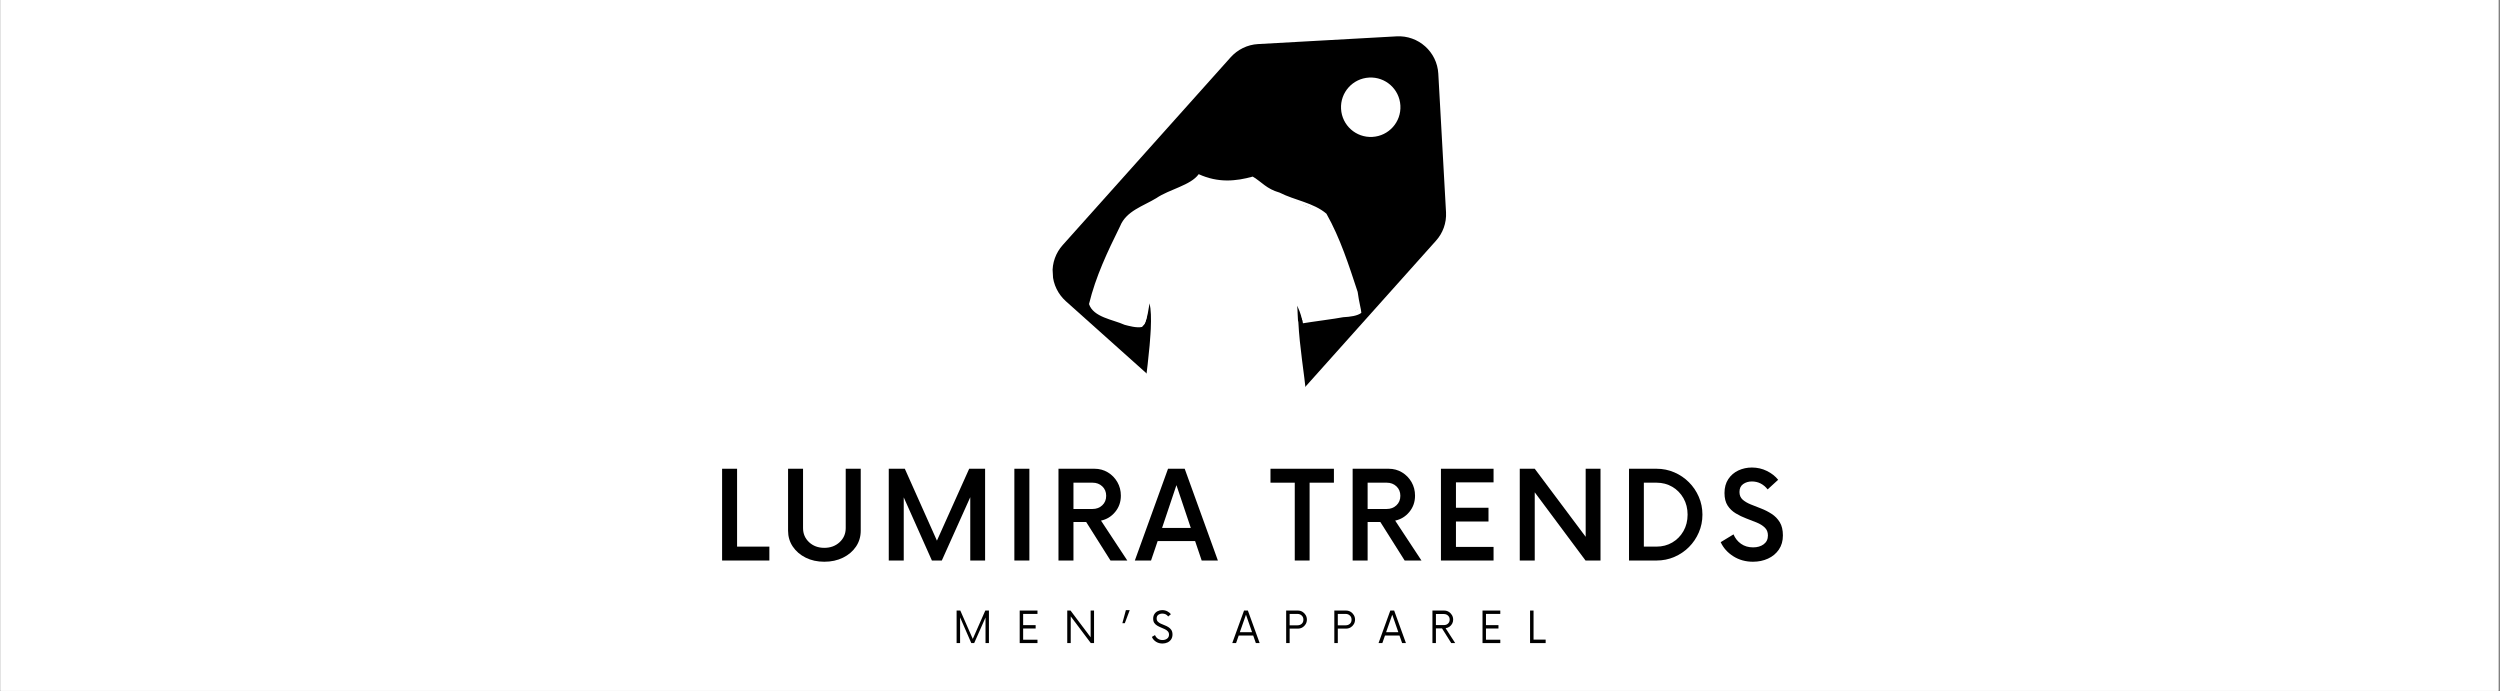 <svg version="1.0" preserveAspectRatio="xMidYMid meet" height="401" viewBox="0 0 1087.5 300.75" zoomAndPan="magnify" width="1450" xmlns:xlink="http://www.w3.org/1999/xlink" xmlns="http://www.w3.org/2000/svg"><rect x="0" y="0" width="1087.5" height="300.75" fill="#808080" stroke="none"/><defs><g></g><clipPath id="0f6a1cb277"><path clip-rule="nonzero" d="M 0.203 0 L 1086.797 0 L 1086.797 300.5 L 0.203 300.5 Z M 0.203 0"></path></clipPath><clipPath id="e6f95c40d2"><path clip-rule="nonzero" d="M 452 14 L 635 14 L 635 197 L 452 197 Z M 452 14"></path></clipPath><clipPath id="1b91ba4708"><path clip-rule="nonzero" d="M 452.707 24.438 L 624.797 14.848 L 634.387 186.938 L 462.297 196.527 Z M 452.707 24.438"></path></clipPath><clipPath id="13055d6cee"><path clip-rule="nonzero" d="M 5 1 L 178 1 L 178 179 L 5 179 Z M 5 1"></path></clipPath><clipPath id="836f33658e"><path clip-rule="nonzero" d="M 0.707 10.438 L 172.797 0.848 L 182.387 172.938 L 10.297 182.527 Z M 0.707 10.438"></path></clipPath><clipPath id="4b107b9b96"><path clip-rule="nonzero" d="M 172.703 0.855 L 0.613 10.445 L 10.203 182.535 L 182.293 172.945 Z M 172.703 0.855"></path></clipPath><clipPath id="de4f48f3b0"><path clip-rule="nonzero" d="M 172.703 0.855 L 0.613 10.445 L 10.203 182.535 L 182.293 172.945 Z M 172.703 0.855"></path></clipPath><clipPath id="3545b967bf"><rect height="183" y="0" width="183" x="0"></rect></clipPath><clipPath id="c9a5d690b0"><path clip-rule="nonzero" d="M 473.555 75.77 L 592.707 75.77 L 592.707 193 L 473.555 193 Z M 473.555 75.77"></path></clipPath><clipPath id="fb5b81f41e"><rect height="64" y="0" width="474" x="0"></rect></clipPath><clipPath id="477ee16a7a"><rect height="25" y="0" width="271" x="0"></rect></clipPath></defs><g clip-path="url(#0f6a1cb277)"><path fill-rule="nonzero" fill-opacity="1" d="M 0.203 0 L 1086.797 0 L 1086.797 300.5 L 0.203 300.5 Z M 0.203 0" fill="#ffffff"></path><path fill-rule="nonzero" fill-opacity="1" d="M 0.203 0 L 1086.797 0 L 1086.797 300.5 L 0.203 300.5 Z M 0.203 0" fill="#ffffff"></path></g><g clip-path="url(#e6f95c40d2)"><g clip-path="url(#1b91ba4708)"><g transform="matrix(1, 0, 0, 1, 452, 14)"><g clip-path="url(#3545b967bf)"><g clip-path="url(#13055d6cee)"><g clip-path="url(#836f33658e)"><g clip-path="url(#4b107b9b96)"><g clip-path="url(#de4f48f3b0)"><path fill-rule="nonzero" fill-opacity="1" d="M 10.285 92.594 L 83.367 10.883 C 86.336 7.609 90.531 5.434 95.262 5.168 L 155.496 1.812 C 165.004 1.281 173.133 8.555 173.664 18.062 L 177.02 78.293 C 177.285 83.07 175.59 87.48 172.621 90.754 L 99.496 172.508 C 96.57 175.777 92.379 177.953 87.645 178.219 C 82.914 178.48 78.461 176.789 75.188 173.863 L 11.602 116.988 C 8.328 114.02 6.152 109.824 5.891 105.094 C 5.621 100.316 7.32 95.906 10.285 92.594 Z M 144.984 45.555 C 152.129 45.156 157.57 39.07 157.172 31.93 C 156.773 24.785 150.688 19.344 143.547 19.742 C 136.406 20.141 130.961 26.227 131.359 33.367 C 131.758 40.508 137.844 45.953 144.984 45.555 Z M 144.984 45.555" fill="#000000"></path></g></g></g></g></g></g></g></g><path fill-rule="evenodd" fill-opacity="1" d="M 474.961 133.441 C 476.504 135.812 492.785 142.777 497.551 141.332 C 499.352 139.531 499.188 131.285 500.254 129.176 C 502.859 137.379 497.266 182.078 497.102 189.074 C 504.051 193.934 555.883 193.41 568.066 190.52 C 569.941 187.863 563.562 148.523 564.203 130.527 C 565.438 132.328 566.141 137.059 566.457 139.082 C 571.484 140.527 589.754 136.379 591.105 134.129 C 591.152 129.625 578.617 94.945 575.461 93.145 C 571.918 90.094 550.473 82.707 547.422 79.34 C 546.719 78.949 546.16 77.953 545.77 77.383 C 542.25 79.004 524.898 79.641 521.672 77.113 C 520.891 78.047 520.973 78.645 519.801 79.184 C 517.547 79.184 497.672 88.617 491.055 93.953 C 486.281 99.613 474.133 130.574 474.961 133.441 Z M 474.961 133.441" fill="#ffffff"></path><g clip-path="url(#c9a5d690b0)"><path fill-rule="evenodd" fill-opacity="1" d="M 521.43 75.766 C 517.984 80.625 508.711 82.289 502.984 86.199 C 497.328 89.66 489.914 91.73 487.234 98.406 C 481.75 109.543 476.664 120.172 473.719 132.262 C 475.637 138.027 484.062 138.969 489.199 141.293 C 490.926 141.746 494.504 142.758 496.777 142.227 C 498.609 140.594 499.137 137.422 500.062 131.938 C 502.578 142.621 496.727 172.617 495.973 189.402 C 500.68 193.316 509.957 192.031 516.816 192.816 C 534.016 193.375 553.852 192.508 569.781 191.898 C 569.062 186.145 568.219 178.758 568.348 172.695 C 567.234 161.676 565.336 151.102 564.777 140.035 C 564.418 139.293 564.523 135.066 564.281 132.965 C 565.809 136.156 566.766 139.934 566.785 140.629 C 570.133 140.039 581.207 138.617 584.246 137.992 C 587.477 137.809 590.477 137.406 592.18 136.094 C 592.121 134.562 591.207 131.68 590.582 126.977 C 586.766 115.395 583.012 103.609 577 92.961 C 571.375 88.16 563.18 87.145 556.633 83.789 C 550.867 82.16 548.895 79.148 544.941 76.816 C 537.664 78.84 529.957 79.652 521.43 75.762 Z M 522.008 78.148 C 529.457 80.336 537.629 80.047 545.172 78.523 C 550.422 84.105 558.801 85.133 565.504 88.531 C 572.352 90.52 578.402 95.504 580.004 102.789 C 584.031 112.812 588.113 124.035 590.438 134.598 C 583.477 137.668 574.965 138.176 567.348 137.855 C 568.074 134.012 562.848 124.598 562.902 133 C 562.938 151.852 567.629 171.582 567.961 190.398 C 549.281 191.766 528.918 192.379 510.121 191.184 C 503.633 190.836 494.707 189.914 498.605 181 C 499.902 164.383 502.699 147.496 501.723 130.805 C 498.535 122.707 498.113 137.211 496.762 140.059 C 489.371 139.898 481.238 137.367 475.113 133.406 C 478.137 121.176 483.707 108.598 489.406 97.387 C 493.109 90.992 501.039 89.102 507.055 85.414 C 511.531 82.461 518.062 81.5 522.008 78.148 Z M 522.008 78.148" fill="#ffffff"></path></g><g transform="matrix(1, 0, 0, 1, 309, 197)"><g clip-path="url(#fb5b81f41e)"><g fill-opacity="1" fill="#000000"><g transform="translate(0.723, 46.826)"><g><path d="M 10.906 -6.047 L 24.953 -6.047 L 24.953 0 L 4.391 0 L 4.391 -39.922 L 10.906 -39.922 Z M 10.906 -6.047"></path></g></g></g><g fill-opacity="1" fill="#000000"><g transform="translate(29.621, 46.826)"><g><path d="M 19.953 0.531 C 16.941 0.531 14.25 -0.055 11.875 -1.234 C 9.5 -2.41 7.625 -4.016 6.25 -6.047 C 4.875 -8.086 4.188 -10.395 4.188 -12.969 L 4.188 -39.922 L 10.703 -39.922 L 10.703 -14.109 C 10.703 -11.66 11.578 -9.613 13.328 -7.969 C 15.086 -6.332 17.297 -5.516 19.953 -5.516 C 22.617 -5.516 24.836 -6.332 26.609 -7.969 C 28.379 -9.613 29.266 -11.66 29.266 -14.109 L 29.266 -39.922 L 35.797 -39.922 L 35.797 -12.969 C 35.797 -10.395 35.109 -8.086 33.734 -6.047 C 32.359 -4.016 30.473 -2.41 28.078 -1.234 C 25.68 -0.055 22.973 0.531 19.953 0.531 Z M 19.953 0.531"></path></g></g></g><g fill-opacity="1" fill="#000000"><g transform="translate(73.22, 46.826)"><g><path d="M 39.375 -39.922 L 46.297 -39.922 L 46.297 0 L 39.844 0 L 39.844 -27.547 L 27.469 0 L 23.156 0 L 10.906 -27.469 L 10.906 0 L 4.391 0 L 4.391 -39.922 L 11.375 -39.922 L 25.344 -8.641 Z M 39.375 -39.922"></path></g></g></g><g fill-opacity="1" fill="#000000"><g transform="translate(127.529, 46.826)"><g><path d="M 4.719 0 L 4.719 -39.922 L 11.25 -39.922 L 11.25 0 Z M 4.719 0"></path></g></g></g><g fill-opacity="1" fill="#000000"><g transform="translate(147.047, 46.826)"><g><path d="M 22.891 -17.359 L 34.328 0 L 27.016 0 L 16.438 -16.766 L 10.906 -16.766 L 10.906 0 L 4.391 0 L 4.391 -39.922 L 20.031 -39.922 C 22.195 -39.922 24.145 -39.395 25.875 -38.344 C 27.602 -37.301 28.977 -35.895 30 -34.125 C 31.02 -32.352 31.531 -30.379 31.531 -28.203 C 31.531 -25.492 30.707 -23.141 29.062 -21.141 C 27.426 -19.148 25.367 -17.891 22.891 -17.359 Z M 10.906 -22.422 L 19.219 -22.422 C 20.906 -22.422 22.312 -22.953 23.438 -24.016 C 24.57 -25.078 25.141 -26.453 25.141 -28.141 C 25.141 -29.828 24.57 -31.203 23.438 -32.266 C 22.312 -33.328 20.906 -33.859 19.219 -33.859 L 10.906 -33.859 Z M 10.906 -22.422"></path></g></g></g><g fill-opacity="1" fill="#000000"><g transform="translate(185.124, 46.826)"><g><path d="M 28.609 0 L 25.75 -8.453 L 9.453 -8.453 L 6.578 0 L -0.469 0 L 13.969 -39.922 L 21.219 -39.922 L 35.656 0 Z M 11.375 -14.172 L 23.875 -14.172 L 17.625 -32.797 Z M 11.375 -14.172"></path></g></g></g><g fill-opacity="1" fill="#000000"><g transform="translate(223.934, 46.826)"><g></g></g></g><g fill-opacity="1" fill="#000000"><g transform="translate(243.518, 46.826)"><g><path d="M 27.734 -39.922 L 27.734 -33.859 L 17.156 -33.859 L 17.156 0 L 10.703 0 L 10.703 -33.859 L 0.141 -33.859 L 0.141 -39.922 Z M 27.734 -39.922"></path></g></g></g><g fill-opacity="1" fill="#000000"><g transform="translate(275.01, 46.826)"><g><path d="M 22.891 -17.359 L 34.328 0 L 27.016 0 L 16.438 -16.766 L 10.906 -16.766 L 10.906 0 L 4.391 0 L 4.391 -39.922 L 20.031 -39.922 C 22.195 -39.922 24.145 -39.395 25.875 -38.344 C 27.602 -37.301 28.977 -35.895 30 -34.125 C 31.02 -32.352 31.531 -30.379 31.531 -28.203 C 31.531 -25.492 30.707 -23.141 29.062 -21.141 C 27.426 -19.148 25.367 -17.891 22.891 -17.359 Z M 10.906 -22.422 L 19.219 -22.422 C 20.906 -22.422 22.312 -22.953 23.438 -24.016 C 24.57 -25.078 25.141 -26.453 25.141 -28.141 C 25.141 -29.828 24.57 -31.203 23.438 -32.266 C 22.312 -33.328 20.906 -33.859 19.219 -33.859 L 10.906 -33.859 Z M 10.906 -22.422"></path></g></g></g><g fill-opacity="1" fill="#000000"><g transform="translate(313.088, 46.826)"><g><path d="M 27.609 -34 L 11.25 -34 L 11.25 -22.953 L 25.406 -22.953 L 25.406 -16.969 L 11.25 -16.969 L 11.25 -5.922 L 27.609 -5.922 L 27.609 0 L 4.719 0 L 4.719 -39.922 L 27.609 -39.922 Z M 27.609 -34"></path></g></g></g><g fill-opacity="1" fill="#000000"><g transform="translate(347.706, 46.826)"><g><path d="M 33.062 -39.922 L 39.516 -39.922 L 39.516 0 L 33 0 L 10.906 -29.672 L 10.906 0 L 4.391 0 L 4.391 -39.922 L 10.906 -39.922 L 33.062 -10.312 Z M 33.062 -39.922"></path></g></g></g><g fill-opacity="1" fill="#000000"><g transform="translate(395.23, 46.826)"><g><path d="M 4.391 0 L 4.391 -39.922 L 16.359 -39.922 C 19.109 -39.922 21.691 -39.395 24.109 -38.344 C 26.523 -37.301 28.641 -35.867 30.453 -34.047 C 32.273 -32.234 33.707 -30.117 34.75 -27.703 C 35.801 -25.285 36.328 -22.703 36.328 -19.953 C 36.328 -17.203 35.801 -14.617 34.75 -12.203 C 33.707 -9.785 32.273 -7.664 30.453 -5.844 C 28.641 -4.031 26.523 -2.602 24.109 -1.562 C 21.691 -0.52 19.109 0 16.359 0 Z M 10.844 -6.047 L 16.359 -6.047 C 18.891 -6.047 21.176 -6.645 23.219 -7.844 C 25.258 -9.039 26.879 -10.691 28.078 -12.797 C 29.273 -14.91 29.875 -17.297 29.875 -19.953 C 29.875 -22.617 29.273 -25.004 28.078 -27.109 C 26.879 -29.211 25.258 -30.863 23.219 -32.062 C 21.176 -33.258 18.891 -33.859 16.359 -33.859 L 10.844 -33.859 Z M 10.844 -6.047"></path></g></g></g><g fill-opacity="1" fill="#000000"><g transform="translate(438.031, 46.826)"><g><path d="M 15.5 0.531 C 12.301 0.531 9.445 -0.266 6.938 -1.859 C 4.438 -3.453 2.613 -5.492 1.469 -7.984 L 7.047 -11.375 C 7.754 -9.688 8.836 -8.32 10.297 -7.281 C 11.766 -6.238 13.52 -5.719 15.562 -5.719 C 17.426 -5.719 18.969 -6.172 20.188 -7.078 C 21.406 -7.992 22.016 -9.27 22.016 -10.906 C 22.016 -12.32 21.562 -13.461 20.656 -14.328 C 19.75 -15.203 18.57 -15.938 17.125 -16.531 C 15.688 -17.125 14.164 -17.719 12.562 -18.312 C 10.969 -18.914 9.453 -19.648 8.016 -20.516 C 6.578 -21.379 5.398 -22.508 4.484 -23.906 C 3.578 -25.312 3.125 -27.125 3.125 -29.344 C 3.125 -31.727 3.676 -33.754 4.781 -35.422 C 5.895 -37.086 7.359 -38.344 9.172 -39.188 C 10.992 -40.031 12.945 -40.453 15.031 -40.453 C 17.383 -40.453 19.566 -39.953 21.578 -38.953 C 23.598 -37.953 25.227 -36.676 26.469 -35.125 L 21.891 -30.938 C 20.066 -33.238 17.781 -34.391 15.031 -34.391 C 13.57 -34.391 12.305 -34.008 11.234 -33.25 C 10.172 -32.5 9.641 -31.348 9.641 -29.797 C 9.641 -28.422 10.094 -27.32 11 -26.5 C 11.914 -25.688 13.094 -24.988 14.531 -24.406 C 15.977 -23.832 17.5 -23.234 19.094 -22.609 C 20.688 -21.992 22.203 -21.219 23.641 -20.281 C 25.086 -19.352 26.266 -18.145 27.172 -16.656 C 28.078 -15.176 28.531 -13.258 28.531 -10.906 C 28.531 -8.508 27.941 -6.457 26.766 -4.75 C 25.598 -3.039 24.023 -1.734 22.047 -0.828 C 20.078 0.078 17.895 0.531 15.5 0.531 Z M 15.5 0.531"></path></g></g></g></g></g><g transform="matrix(1, 0, 0, 1, 413, 262)"><g clip-path="url(#477ee16a7a)"><g fill-opacity="1" fill="#000000"><g transform="translate(1.405, 17.744)"><g><path d="M 14.203 -14.156 L 15.781 -14.156 L 15.781 0 L 14.297 0 L 14.297 -11.141 L 9.359 0 L 8.109 0 L 3.234 -11.188 L 3.234 0 L 1.719 0 L 1.719 -14.156 L 3.328 -14.156 L 8.75 -1.812 Z M 14.203 -14.156"></path></g></g></g><g fill-opacity="1" fill="#000000"><g transform="translate(28.724, 17.744)"><g><path d="M 9.578 -12.688 L 3.344 -12.688 L 3.344 -7.812 L 8.781 -7.812 L 8.781 -6.344 L 3.344 -6.344 L 3.344 -1.469 L 9.578 -1.469 L 9.578 0 L 1.844 0 L 1.844 -14.156 L 9.578 -14.156 Z M 9.578 -12.688"></path></g></g></g><g fill-opacity="1" fill="#000000"><g transform="translate(49.534, 17.744)"><g><path d="M 11.891 -14.156 L 13.375 -14.156 L 13.375 0 L 11.969 0 L 3.234 -11.625 L 3.234 0 L 1.719 0 L 1.719 -14.156 L 3.141 -14.156 L 11.891 -2.531 Z M 11.891 -14.156"></path></g></g></g><g fill-opacity="1" fill="#000000"><g transform="translate(74.447, 17.744)"><g><path d="M 1.844 -8.656 L 0.781 -8.656 L 2.312 -14.344 L 3.984 -14.344 Z M 1.844 -8.656"></path></g></g></g><g fill-opacity="1" fill="#000000"><g transform="translate(87.379, 17.744)"><g><path d="M 5.281 0.188 C 4.227 0.188 3.289 -0.07 2.469 -0.594 C 1.645 -1.125 1.051 -1.82 0.688 -2.688 L 2.047 -3.484 C 2.305 -2.848 2.711 -2.328 3.266 -1.922 C 3.828 -1.523 4.508 -1.328 5.312 -1.328 C 6.094 -1.328 6.758 -1.531 7.312 -1.938 C 7.863 -2.344 8.141 -2.926 8.141 -3.688 C 8.141 -4.258 7.973 -4.727 7.641 -5.094 C 7.316 -5.469 6.891 -5.781 6.359 -6.031 C 5.828 -6.289 5.27 -6.535 4.688 -6.766 C 4.113 -6.992 3.562 -7.266 3.031 -7.578 C 2.5 -7.891 2.066 -8.285 1.734 -8.766 C 1.41 -9.242 1.25 -9.859 1.25 -10.609 C 1.25 -11.379 1.426 -12.047 1.781 -12.609 C 2.133 -13.172 2.609 -13.598 3.203 -13.891 C 3.805 -14.191 4.469 -14.344 5.188 -14.344 C 6.008 -14.344 6.742 -14.172 7.391 -13.828 C 8.047 -13.492 8.57 -13.078 8.969 -12.578 L 7.781 -11.578 C 7.195 -12.41 6.348 -12.828 5.234 -12.828 C 4.578 -12.828 4 -12.656 3.5 -12.312 C 3.008 -11.969 2.766 -11.441 2.766 -10.734 C 2.766 -10.172 2.926 -9.711 3.25 -9.359 C 3.582 -9.016 4.008 -8.719 4.531 -8.469 C 5.062 -8.227 5.617 -7.992 6.203 -7.766 C 6.785 -7.547 7.336 -7.273 7.859 -6.953 C 8.391 -6.629 8.82 -6.211 9.156 -5.703 C 9.488 -5.191 9.656 -4.535 9.656 -3.734 C 9.656 -2.91 9.457 -2.203 9.062 -1.609 C 8.664 -1.023 8.133 -0.578 7.469 -0.266 C 6.812 0.035 6.082 0.188 5.281 0.188 Z M 5.281 0.188"></path></g></g></g><g fill-opacity="1" fill="#000000"><g transform="translate(107.528, 17.744)"><g></g></g></g><g fill-opacity="1" fill="#000000"><g transform="translate(123.031, 17.744)"><g><path d="M 10.266 0 L 9.109 -3.297 L 2.812 -3.297 L 1.656 0 L 0 0 L 5.125 -14.156 L 6.797 -14.156 L 11.922 0 Z M 3.297 -4.75 L 8.609 -4.75 L 5.969 -12.359 Z M 3.297 -4.75"></path></g></g></g><g fill-opacity="1" fill="#000000"><g transform="translate(144.76, 17.744)"><g><path d="M 6.797 -14.156 C 7.535 -14.156 8.195 -13.977 8.781 -13.625 C 9.375 -13.27 9.848 -12.789 10.203 -12.188 C 10.555 -11.594 10.734 -10.938 10.734 -10.219 C 10.734 -9.488 10.555 -8.828 10.203 -8.234 C 9.848 -7.641 9.375 -7.164 8.781 -6.812 C 8.195 -6.469 7.535 -6.297 6.797 -6.297 L 3.234 -6.297 L 3.234 0 L 1.719 0 L 1.719 -14.156 Z M 6.656 -7.734 C 7.363 -7.734 7.969 -7.945 8.469 -8.375 C 8.969 -8.812 9.219 -9.414 9.219 -10.188 C 9.219 -10.945 8.969 -11.551 8.469 -12 C 7.969 -12.457 7.363 -12.688 6.656 -12.688 L 3.234 -12.688 L 3.234 -7.734 Z M 6.656 -7.734"></path></g></g></g><g fill-opacity="1" fill="#000000"><g transform="translate(165.711, 17.744)"><g><path d="M 6.797 -14.156 C 7.535 -14.156 8.195 -13.977 8.781 -13.625 C 9.375 -13.27 9.848 -12.789 10.203 -12.188 C 10.555 -11.594 10.734 -10.938 10.734 -10.219 C 10.734 -9.488 10.555 -8.828 10.203 -8.234 C 9.848 -7.641 9.375 -7.164 8.781 -6.812 C 8.195 -6.469 7.535 -6.297 6.797 -6.297 L 3.234 -6.297 L 3.234 0 L 1.719 0 L 1.719 -14.156 Z M 6.656 -7.734 C 7.363 -7.734 7.969 -7.945 8.469 -8.375 C 8.969 -8.812 9.219 -9.414 9.219 -10.188 C 9.219 -10.945 8.969 -11.551 8.469 -12 C 7.969 -12.457 7.363 -12.688 6.656 -12.688 L 3.234 -12.688 L 3.234 -7.734 Z M 6.656 -7.734"></path></g></g></g><g fill-opacity="1" fill="#000000"><g transform="translate(186.662, 17.744)"><g><path d="M 10.266 0 L 9.109 -3.297 L 2.812 -3.297 L 1.656 0 L 0 0 L 5.125 -14.156 L 6.797 -14.156 L 11.922 0 Z M 3.297 -4.75 L 8.609 -4.75 L 5.969 -12.359 Z M 3.297 -4.75"></path></g></g></g><g fill-opacity="1" fill="#000000"><g transform="translate(208.391, 17.744)"><g><path d="M 7.453 -6.469 L 11.625 0 L 9.906 0 L 5.891 -6.391 L 3.234 -6.391 L 3.234 0 L 1.719 0 L 1.719 -14.156 L 6.797 -14.156 C 7.516 -14.156 8.172 -13.977 8.766 -13.625 C 9.367 -13.27 9.848 -12.789 10.203 -12.188 C 10.555 -11.594 10.734 -10.926 10.734 -10.188 C 10.734 -9.562 10.586 -8.977 10.297 -8.438 C 10.004 -7.906 9.613 -7.469 9.125 -7.125 C 8.645 -6.781 8.086 -6.562 7.453 -6.469 Z M 3.234 -7.828 L 6.703 -7.828 C 7.422 -7.828 8.02 -8.047 8.5 -8.484 C 8.977 -8.93 9.219 -9.516 9.219 -10.234 C 9.219 -10.941 8.973 -11.52 8.484 -11.969 C 8.004 -12.414 7.41 -12.641 6.703 -12.641 L 3.234 -12.641 Z M 3.234 -7.828"></path></g></g></g><g fill-opacity="1" fill="#000000"><g transform="translate(230.05, 17.744)"><g><path d="M 9.578 -12.688 L 3.344 -12.688 L 3.344 -7.812 L 8.781 -7.812 L 8.781 -6.344 L 3.344 -6.344 L 3.344 -1.469 L 9.578 -1.469 L 9.578 0 L 1.844 0 L 1.844 -14.156 L 9.578 -14.156 Z M 9.578 -12.688"></path></g></g></g><g fill-opacity="1" fill="#000000"><g transform="translate(250.859, 17.744)"><g><path d="M 3.234 -1.516 L 8.5 -1.516 L 8.5 0 L 1.719 0 L 1.719 -14.156 L 3.234 -14.156 Z M 3.234 -1.516"></path></g></g></g></g></g></svg>